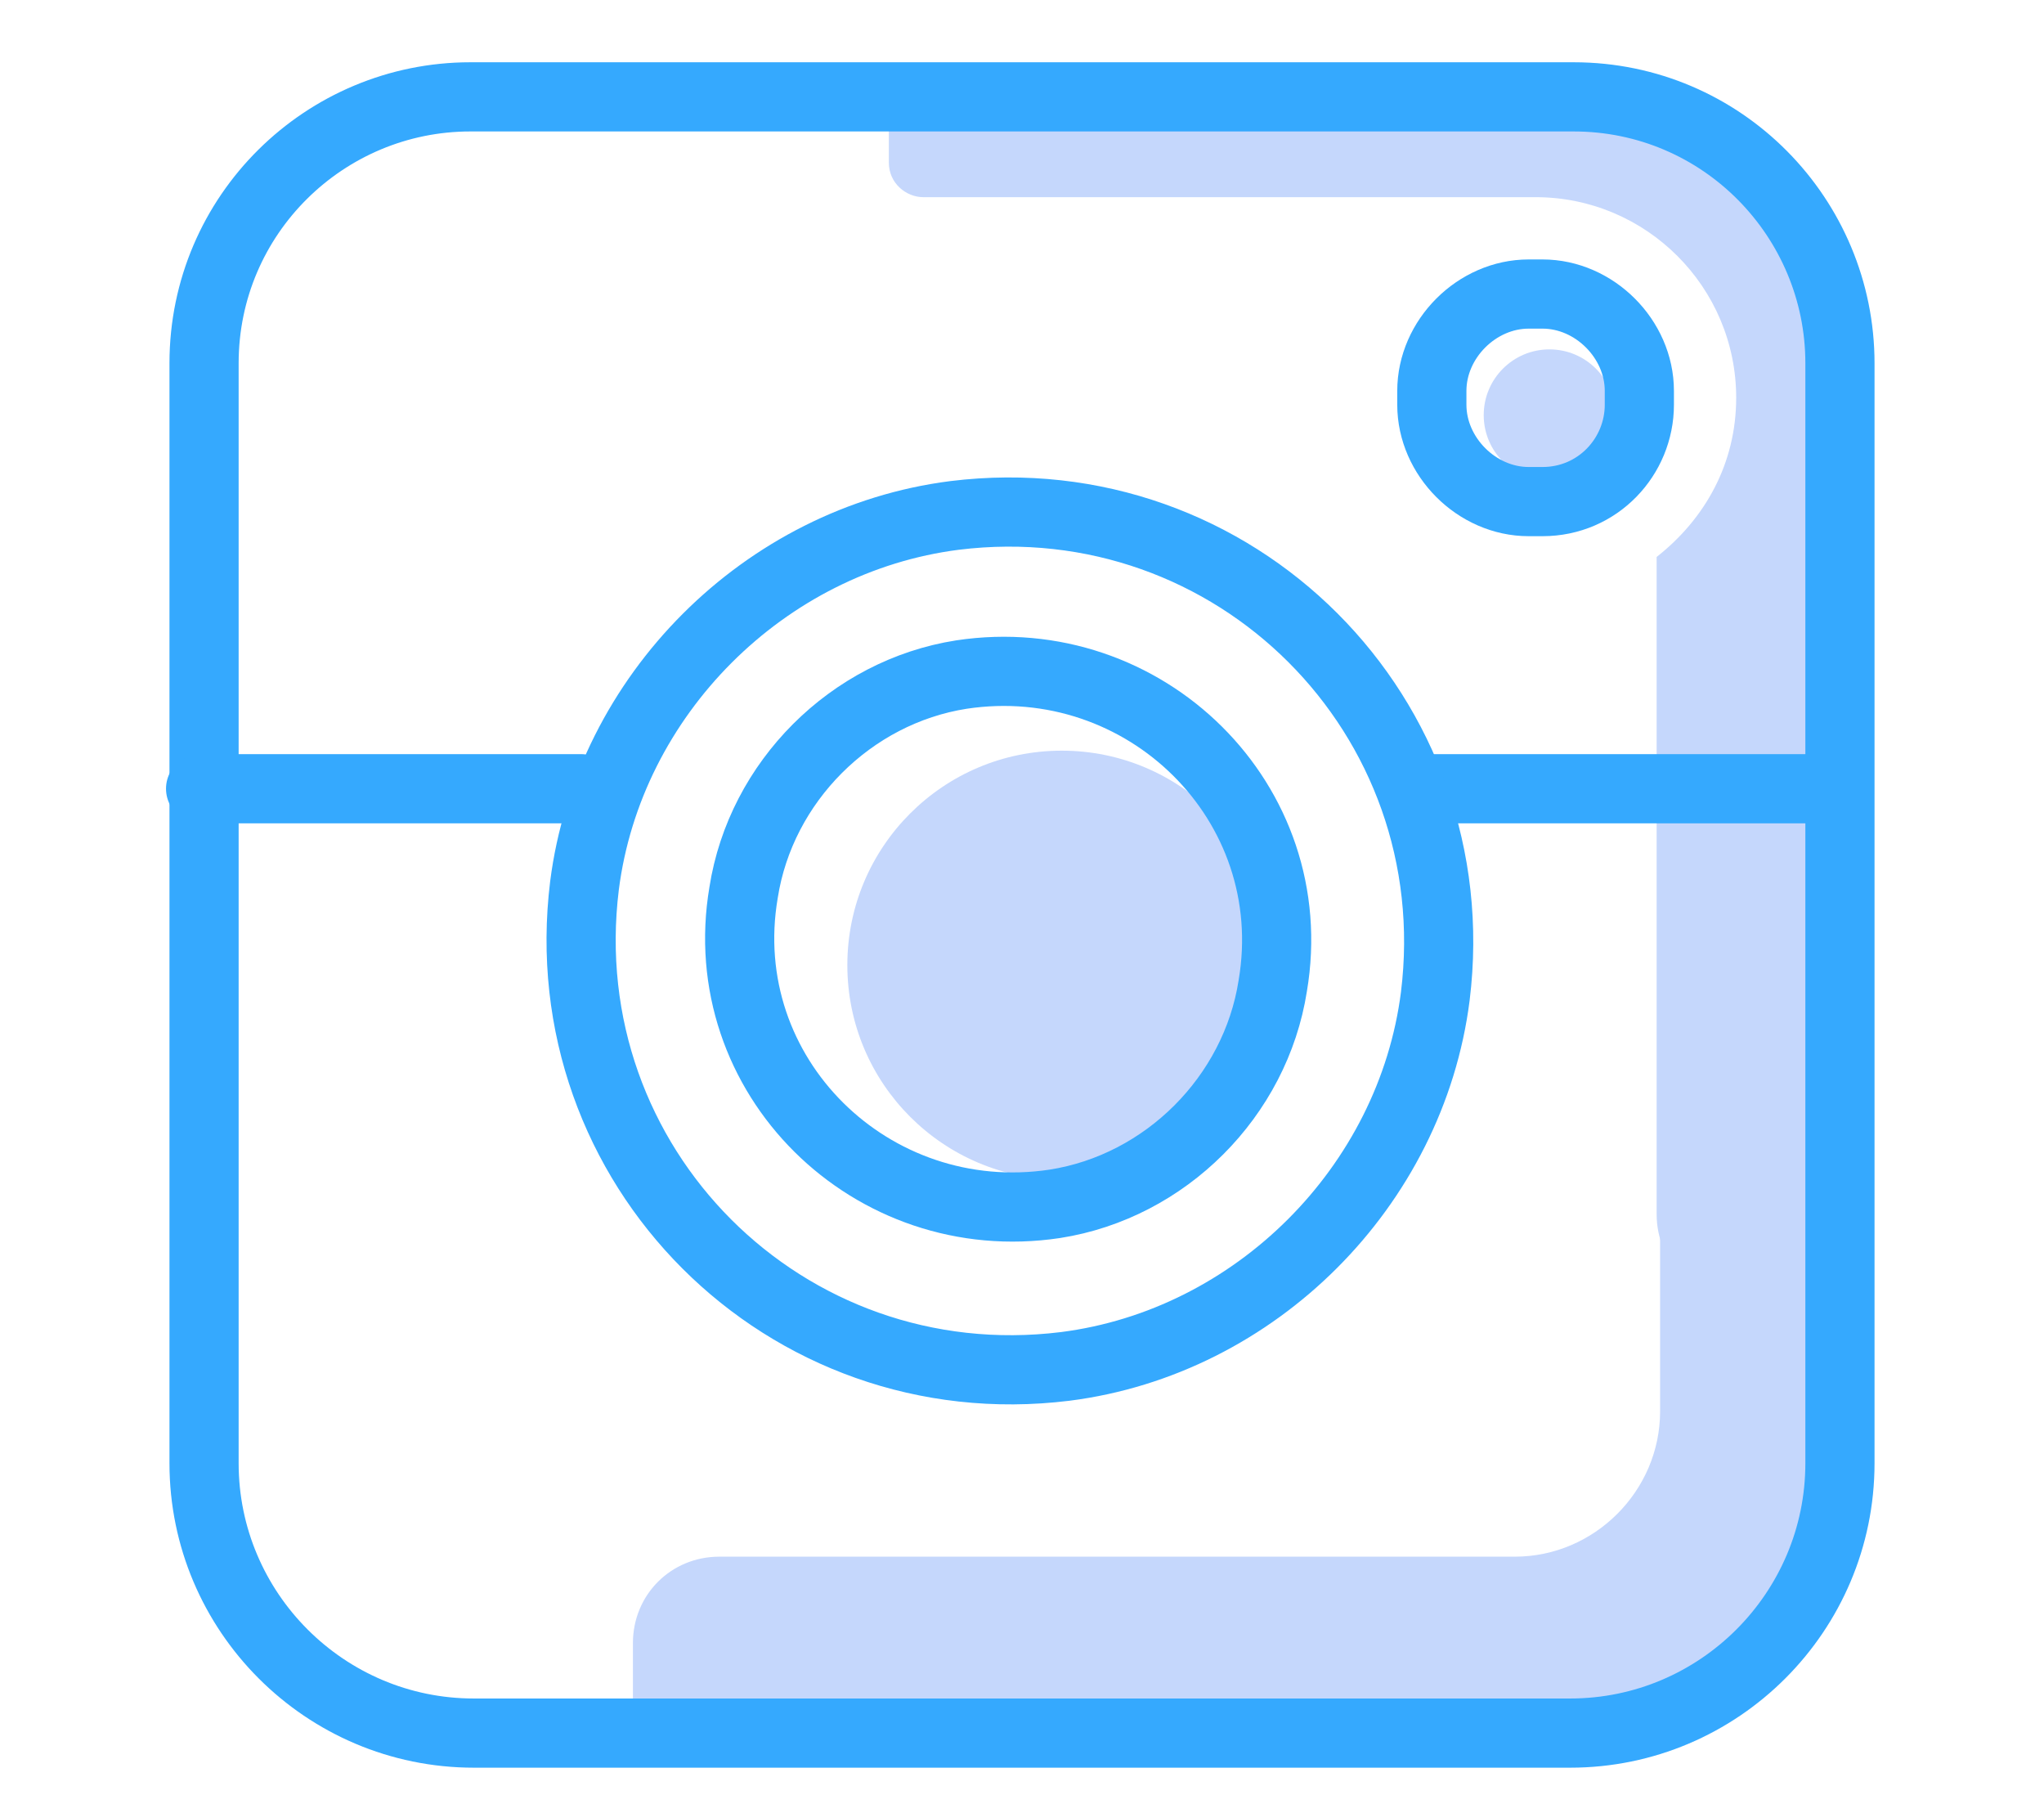 <svg xmlns="http://www.w3.org/2000/svg" xmlns:xlink="http://www.w3.org/1999/xlink" id="Camada_1" x="0px" y="0px" viewBox="0 0 59.1 52.4" style="enable-background:new 0 0 59.1 52.4;" xml:space="preserve"><style type="text/css">	.st0{fill:#C5D7FC;}	.st1{fill:none;stroke:#35A9FE;stroke-width:2;stroke-linecap:round;stroke-linejoin:round;stroke-miterlimit:10;}</style><path class="st0" d="M45.3,2.8h-0.9v0.2H25.7v1.7c0,0.6,0.5,1,1,1h17.7c3.2,0,5.8,2.6,5.8,5.8c0,1.9-0.9,3.5-2.3,4.6v19 c0,1.4,1.1,2.5,2.5,2.5h2.6v-27C53.1,6.2,49.6,2.8,45.3,2.8z"></path><path class="st0" d="M48,22.8v18c0,2.3-1.9,4.2-4.2,4.2h-23c-1.4,0-2.5,1.1-2.5,2.5v2.6h27c4.3,0,7.8-3.5,7.8-7.8V22.8H48z"></path><circle class="st0" cx="30.7" cy="27.9" r="6.2"></circle><circle class="st0" cx="44.8" cy="12" r="1.9"></circle><g>	<path class="st1" d="M53.2,42.3c0,4.3-3.5,7.8-7.8,7.8H13.7c-4.3,0-7.8-3.5-7.8-7.8V10.5c0-4.3,3.5-7.7,7.7-7.7h31.9  c4.3,0,7.7,3.5,7.7,7.7V42.3z"></path>	<line class="st1" x1="41.4" y1="22.8" x2="52.3" y2="22.8"></line>	<line class="st1" x1="5.8" y1="22.8" x2="16.8" y2="22.8"></line>	<path class="st1" d="M41.5,28.8c1-8.1-5.8-14.9-13.9-13.9c-5.5,0.7-10,5.2-10.7,10.7c-1,8.1,5.8,14.9,13.9,13.9  C36.3,38.8,40.8,34.3,41.5,28.8z"></path>	<path class="st1" d="M36.8,28.5c0.9-5.3-3.7-9.8-9-9c-3.2,0.5-5.8,3.1-6.3,6.3c-0.9,5.3,3.7,9.8,9,9C33.7,34.3,36.3,31.7,36.8,28.5  z"></path></g><path class="st1" d="M44.6,14.5h-0.4c-1.5,0-2.8-1.3-2.8-2.8v-0.4c0-1.5,1.3-2.8,2.8-2.8h0.4c1.5,0,2.8,1.3,2.8,2.8v0.4 C47.4,13.2,46.2,14.5,44.6,14.5z"></path></svg>